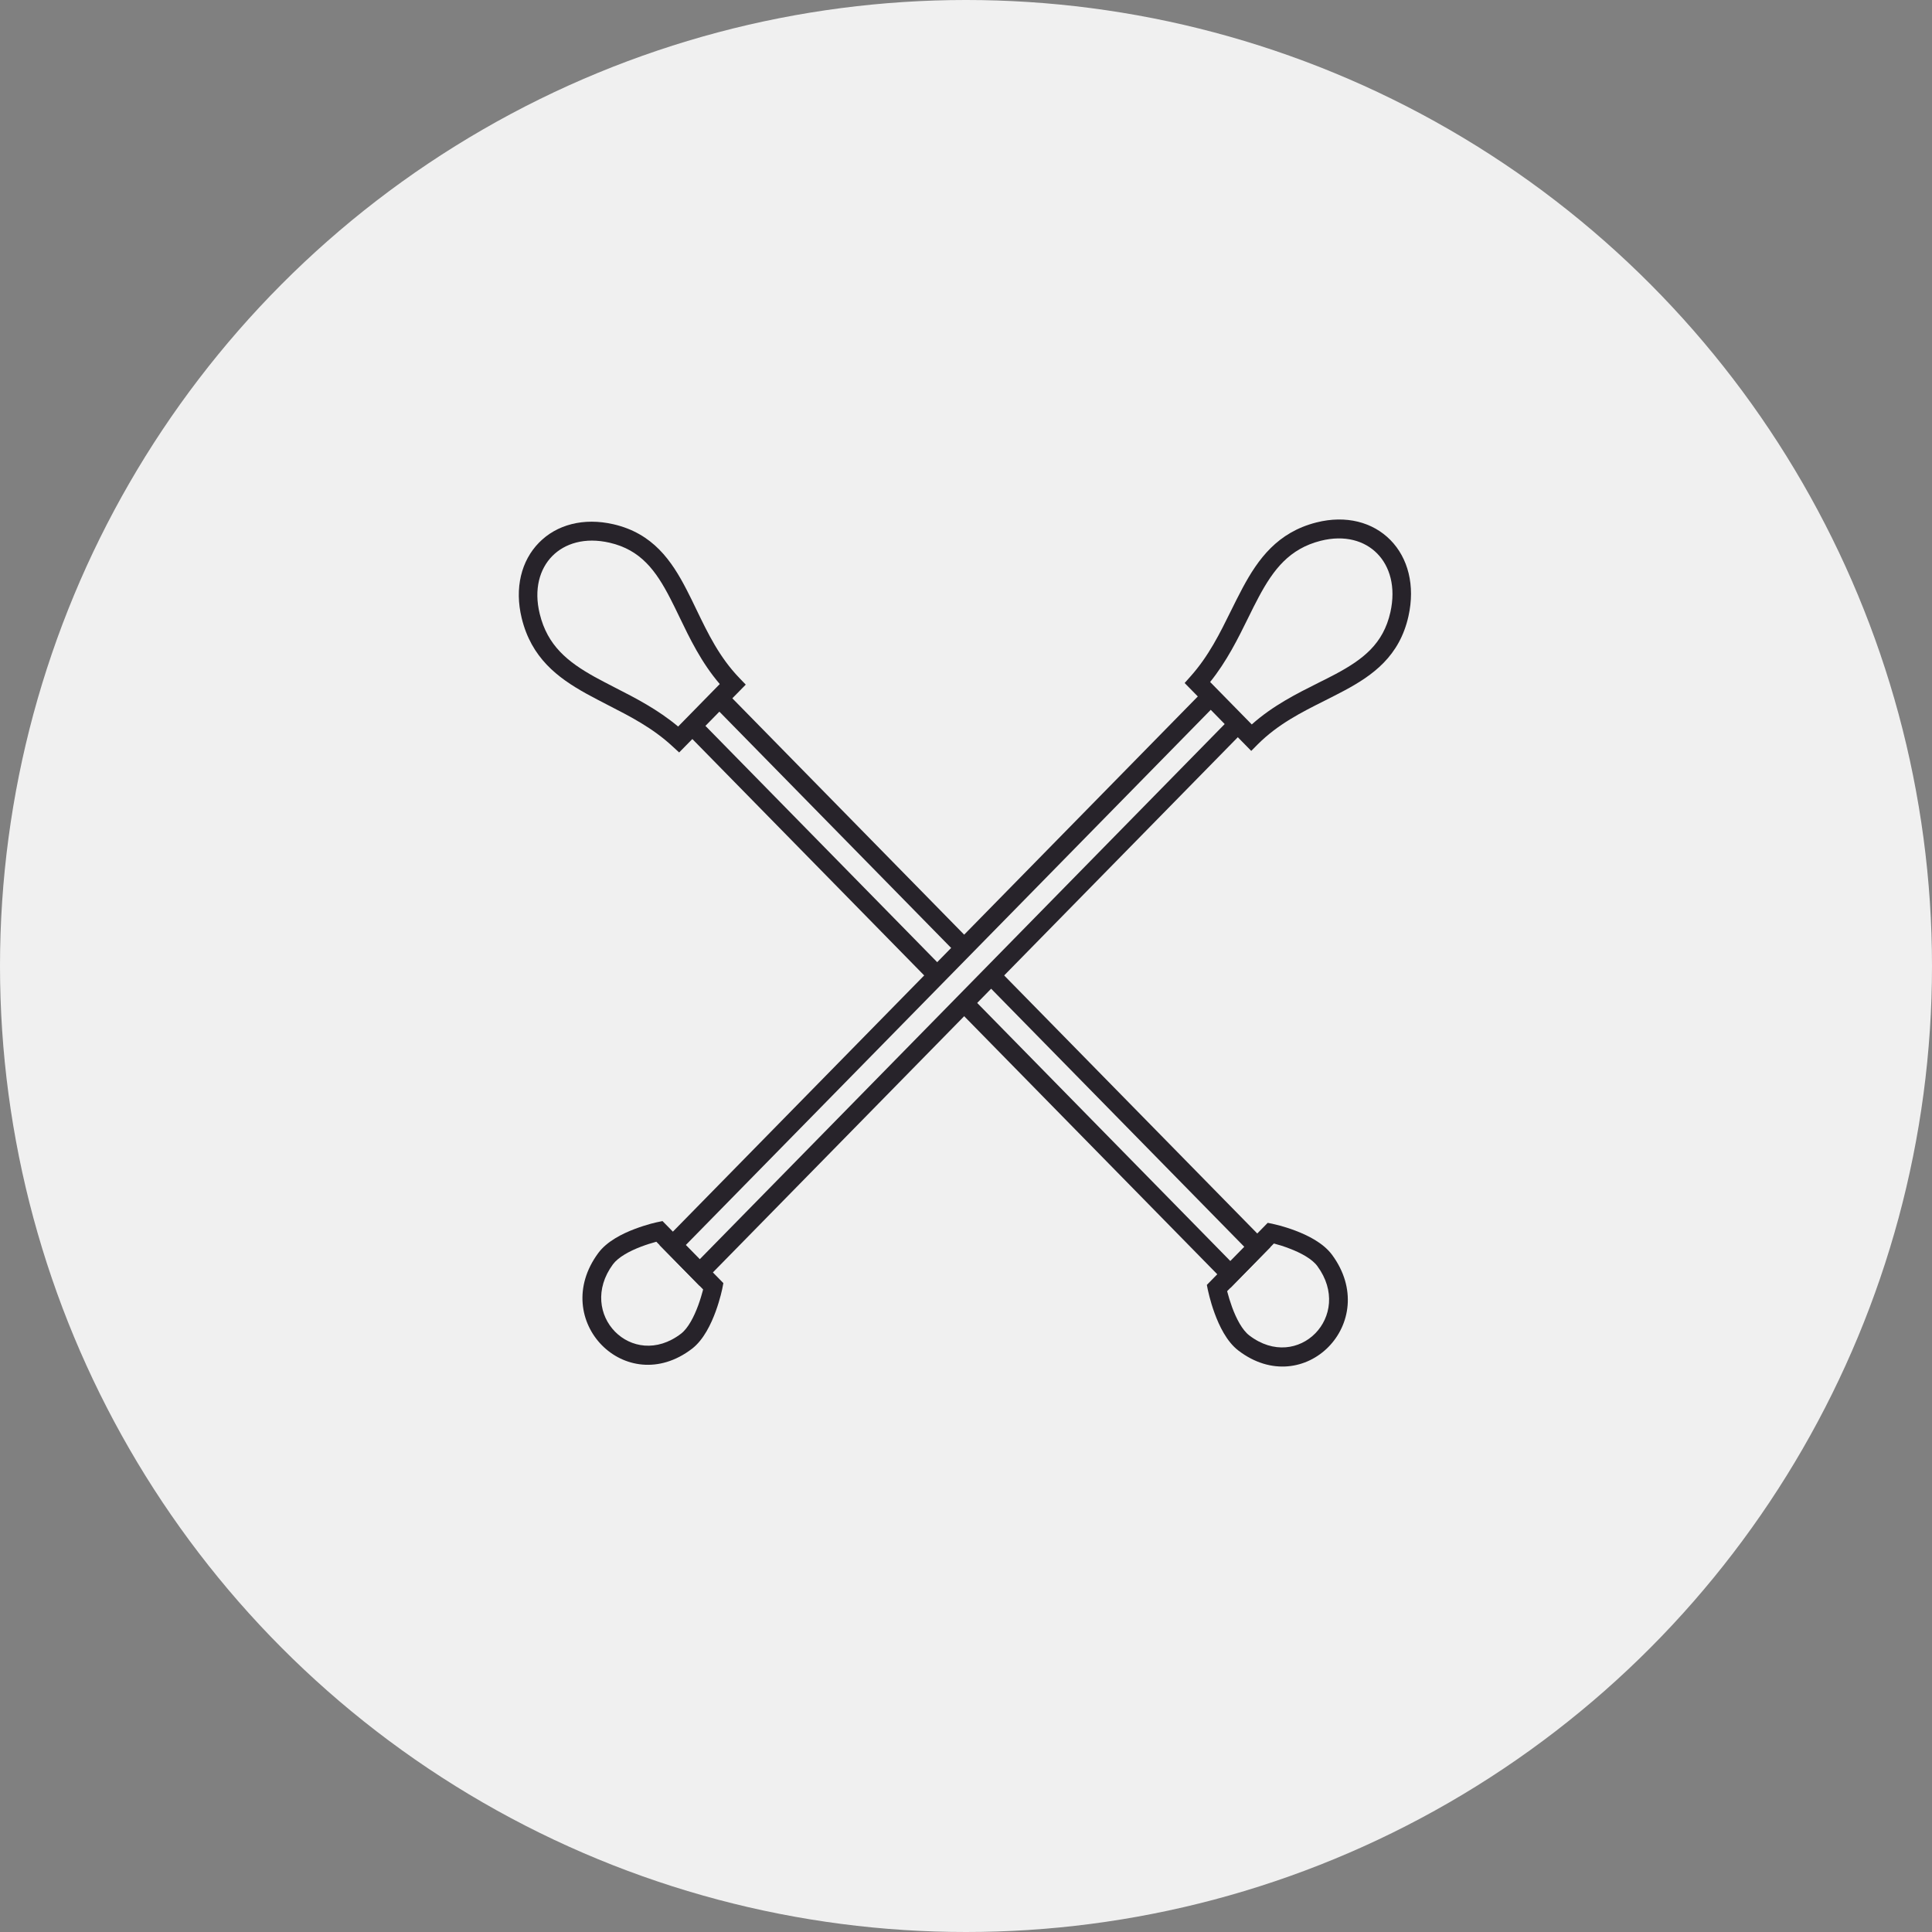 <?xml version="1.0" encoding="UTF-8"?> <svg xmlns="http://www.w3.org/2000/svg" width="36" height="36" viewBox="0 0 36 36" fill="none"><rect x="0" y="0" width="36" height="36" fill="#808080" stroke="none"/><circle cx="18" cy="18" r="18" fill="#F0F0F0"></circle><path d="M23.681 22.976L22.676 24.001C22.676 24.001 22.827 24.756 23.177 25.023C24.246 25.84 25.486 24.576 24.685 23.486C24.422 23.129 23.681 22.976 23.681 22.976Z" fill="#F0F0F0"></path><path fill-rule="evenodd" clip-rule="evenodd" d="M22.488 23.942L23.622 22.786L23.713 22.804L23.681 22.977C23.713 22.804 23.712 22.804 23.713 22.804L23.714 22.805L23.716 22.805L23.723 22.807C23.729 22.808 23.738 22.81 23.75 22.813C23.772 22.818 23.804 22.826 23.843 22.836C23.92 22.857 24.027 22.889 24.142 22.933C24.363 23.017 24.658 23.16 24.822 23.383C25.744 24.637 24.304 26.105 23.075 25.165C22.855 24.997 22.716 24.698 22.633 24.472C22.59 24.354 22.558 24.246 22.538 24.167C22.527 24.127 22.52 24.095 22.515 24.072C22.512 24.061 22.51 24.052 22.509 24.045L22.507 24.038L22.507 24.035L22.506 24.035C22.506 24.035 22.506 24.034 22.676 24.002L22.506 24.035L22.488 23.942ZM22.866 24.059C22.868 24.066 22.87 24.073 22.872 24.081C22.89 24.152 22.919 24.249 22.957 24.354C23.037 24.573 23.148 24.784 23.279 24.884C24.187 25.578 25.227 24.517 24.547 23.592C24.448 23.458 24.241 23.345 24.026 23.264C23.924 23.224 23.829 23.196 23.759 23.177C23.751 23.175 23.744 23.173 23.737 23.171L22.866 24.059Z" fill="#27232A"></path><path d="M13.401 13.01L12.898 13.523L22.926 23.747L23.429 23.234L13.401 13.01Z" fill="#F0F0F0"></path><path fill-rule="evenodd" clip-rule="evenodd" d="M12.655 13.52L13.399 12.76L23.674 23.236L22.929 23.996L12.655 13.52ZM13.143 13.524L22.925 23.497L23.185 23.232L13.403 13.259L13.143 13.524Z" fill="#27232A"></path><path d="M12.648 13.778C11.614 12.821 10.214 12.809 9.889 11.478C9.64 10.455 10.376 9.705 11.397 9.941C12.709 10.245 12.661 11.721 13.653 12.753L12.648 13.778Z" fill="#F0F0F0"></path><path fill-rule="evenodd" clip-rule="evenodd" d="M10.043 10.112C10.37 9.777 10.873 9.64 11.432 9.769C12.165 9.939 12.514 10.444 12.797 10.994C12.86 11.115 12.919 11.238 12.978 11.361C13.191 11.803 13.405 12.246 13.775 12.631L13.896 12.757L12.655 14.021L12.532 13.908C12.162 13.565 11.75 13.354 11.338 13.143C11.199 13.071 11.059 12.999 10.921 12.923C10.386 12.625 9.901 12.257 9.721 11.518C9.584 10.955 9.715 10.446 10.043 10.112ZM10.289 10.363C10.057 10.6 9.944 10.978 10.057 11.438C10.201 12.03 10.578 12.333 11.083 12.614C11.201 12.679 11.328 12.744 11.459 12.812C11.838 13.005 12.258 13.221 12.636 13.538L13.412 12.746C13.068 12.346 12.85 11.891 12.655 11.486C12.599 11.371 12.546 11.259 12.491 11.154C12.222 10.631 11.939 10.247 11.361 10.113C10.899 10.006 10.523 10.125 10.289 10.363Z" fill="#27232A"></path><path d="M13.292 23.969L12.287 22.945C12.287 22.945 11.546 23.098 11.284 23.455C10.483 24.545 11.723 25.809 12.791 24.992C13.142 24.725 13.292 23.969 13.292 23.969Z" fill="#F0F0F0"></path><path fill-rule="evenodd" clip-rule="evenodd" d="M12.345 22.753L13.479 23.909L13.461 24.001L13.292 23.969C13.461 24.001 13.461 24.001 13.461 24.001L13.461 24.002L13.46 24.005L13.459 24.012C13.457 24.018 13.456 24.027 13.453 24.039C13.448 24.062 13.44 24.094 13.43 24.134C13.409 24.213 13.378 24.322 13.335 24.439C13.252 24.665 13.113 24.965 12.893 25.133C11.664 26.072 10.224 24.604 11.146 23.351C11.31 23.127 11.604 22.985 11.825 22.901C11.941 22.857 12.047 22.825 12.125 22.803C12.164 22.793 12.195 22.785 12.218 22.78C12.229 22.777 12.238 22.775 12.244 22.774L12.252 22.772L12.254 22.772L12.254 22.772C12.254 22.772 12.255 22.771 12.287 22.944L12.254 22.772L12.345 22.753ZM12.23 23.138C12.223 23.14 12.216 23.142 12.209 23.144C12.139 23.163 12.044 23.192 11.942 23.231C11.727 23.313 11.52 23.426 11.421 23.559C10.741 24.485 11.781 25.546 12.689 24.852C12.82 24.752 12.931 24.54 13.011 24.321C13.049 24.217 13.077 24.12 13.096 24.049C13.098 24.041 13.1 24.033 13.101 24.026L12.23 23.138Z" fill="#27232A"></path><path d="M23.067 13.487L22.564 12.975L12.536 23.199L13.039 23.711L23.067 13.487Z" fill="#F0F0F0"></path><path fill-rule="evenodd" clip-rule="evenodd" d="M22.566 12.726L23.311 13.486L13.037 23.961L12.291 23.202L22.566 12.726ZM22.562 13.225L12.78 23.198L13.04 23.463L22.822 13.49L22.562 13.225Z" fill="#27232A"></path><path d="M22.313 12.719C23.252 11.665 23.264 10.238 24.569 9.906C25.572 9.652 26.308 10.402 26.076 11.444C25.779 12.781 24.331 12.732 23.318 13.744L22.313 12.719Z" fill="#F0F0F0"></path><path fill-rule="evenodd" clip-rule="evenodd" d="M25.909 10.063C26.237 10.397 26.372 10.909 26.245 11.48C26.079 12.227 25.583 12.583 25.044 12.871C24.924 12.935 24.804 12.995 24.684 13.056C24.25 13.274 23.815 13.492 23.438 13.868L23.315 13.992L22.074 12.727L22.186 12.601C22.522 12.224 22.729 11.804 22.936 11.384C23.006 11.242 23.077 11.1 23.152 10.959C23.444 10.414 23.805 9.919 24.529 9.735C25.082 9.595 25.581 9.729 25.909 10.063ZM25.663 10.315C25.43 10.077 25.059 9.963 24.608 10.077C24.027 10.225 23.73 10.609 23.455 11.124C23.39 11.244 23.327 11.373 23.261 11.507C23.071 11.893 22.86 12.322 22.549 12.708L23.325 13.499C23.718 13.148 24.164 12.925 24.561 12.726C24.674 12.67 24.784 12.615 24.887 12.56C25.399 12.286 25.776 11.997 25.908 11.407C26.013 10.936 25.896 10.552 25.663 10.315Z" fill="#27232A"></path></svg> 